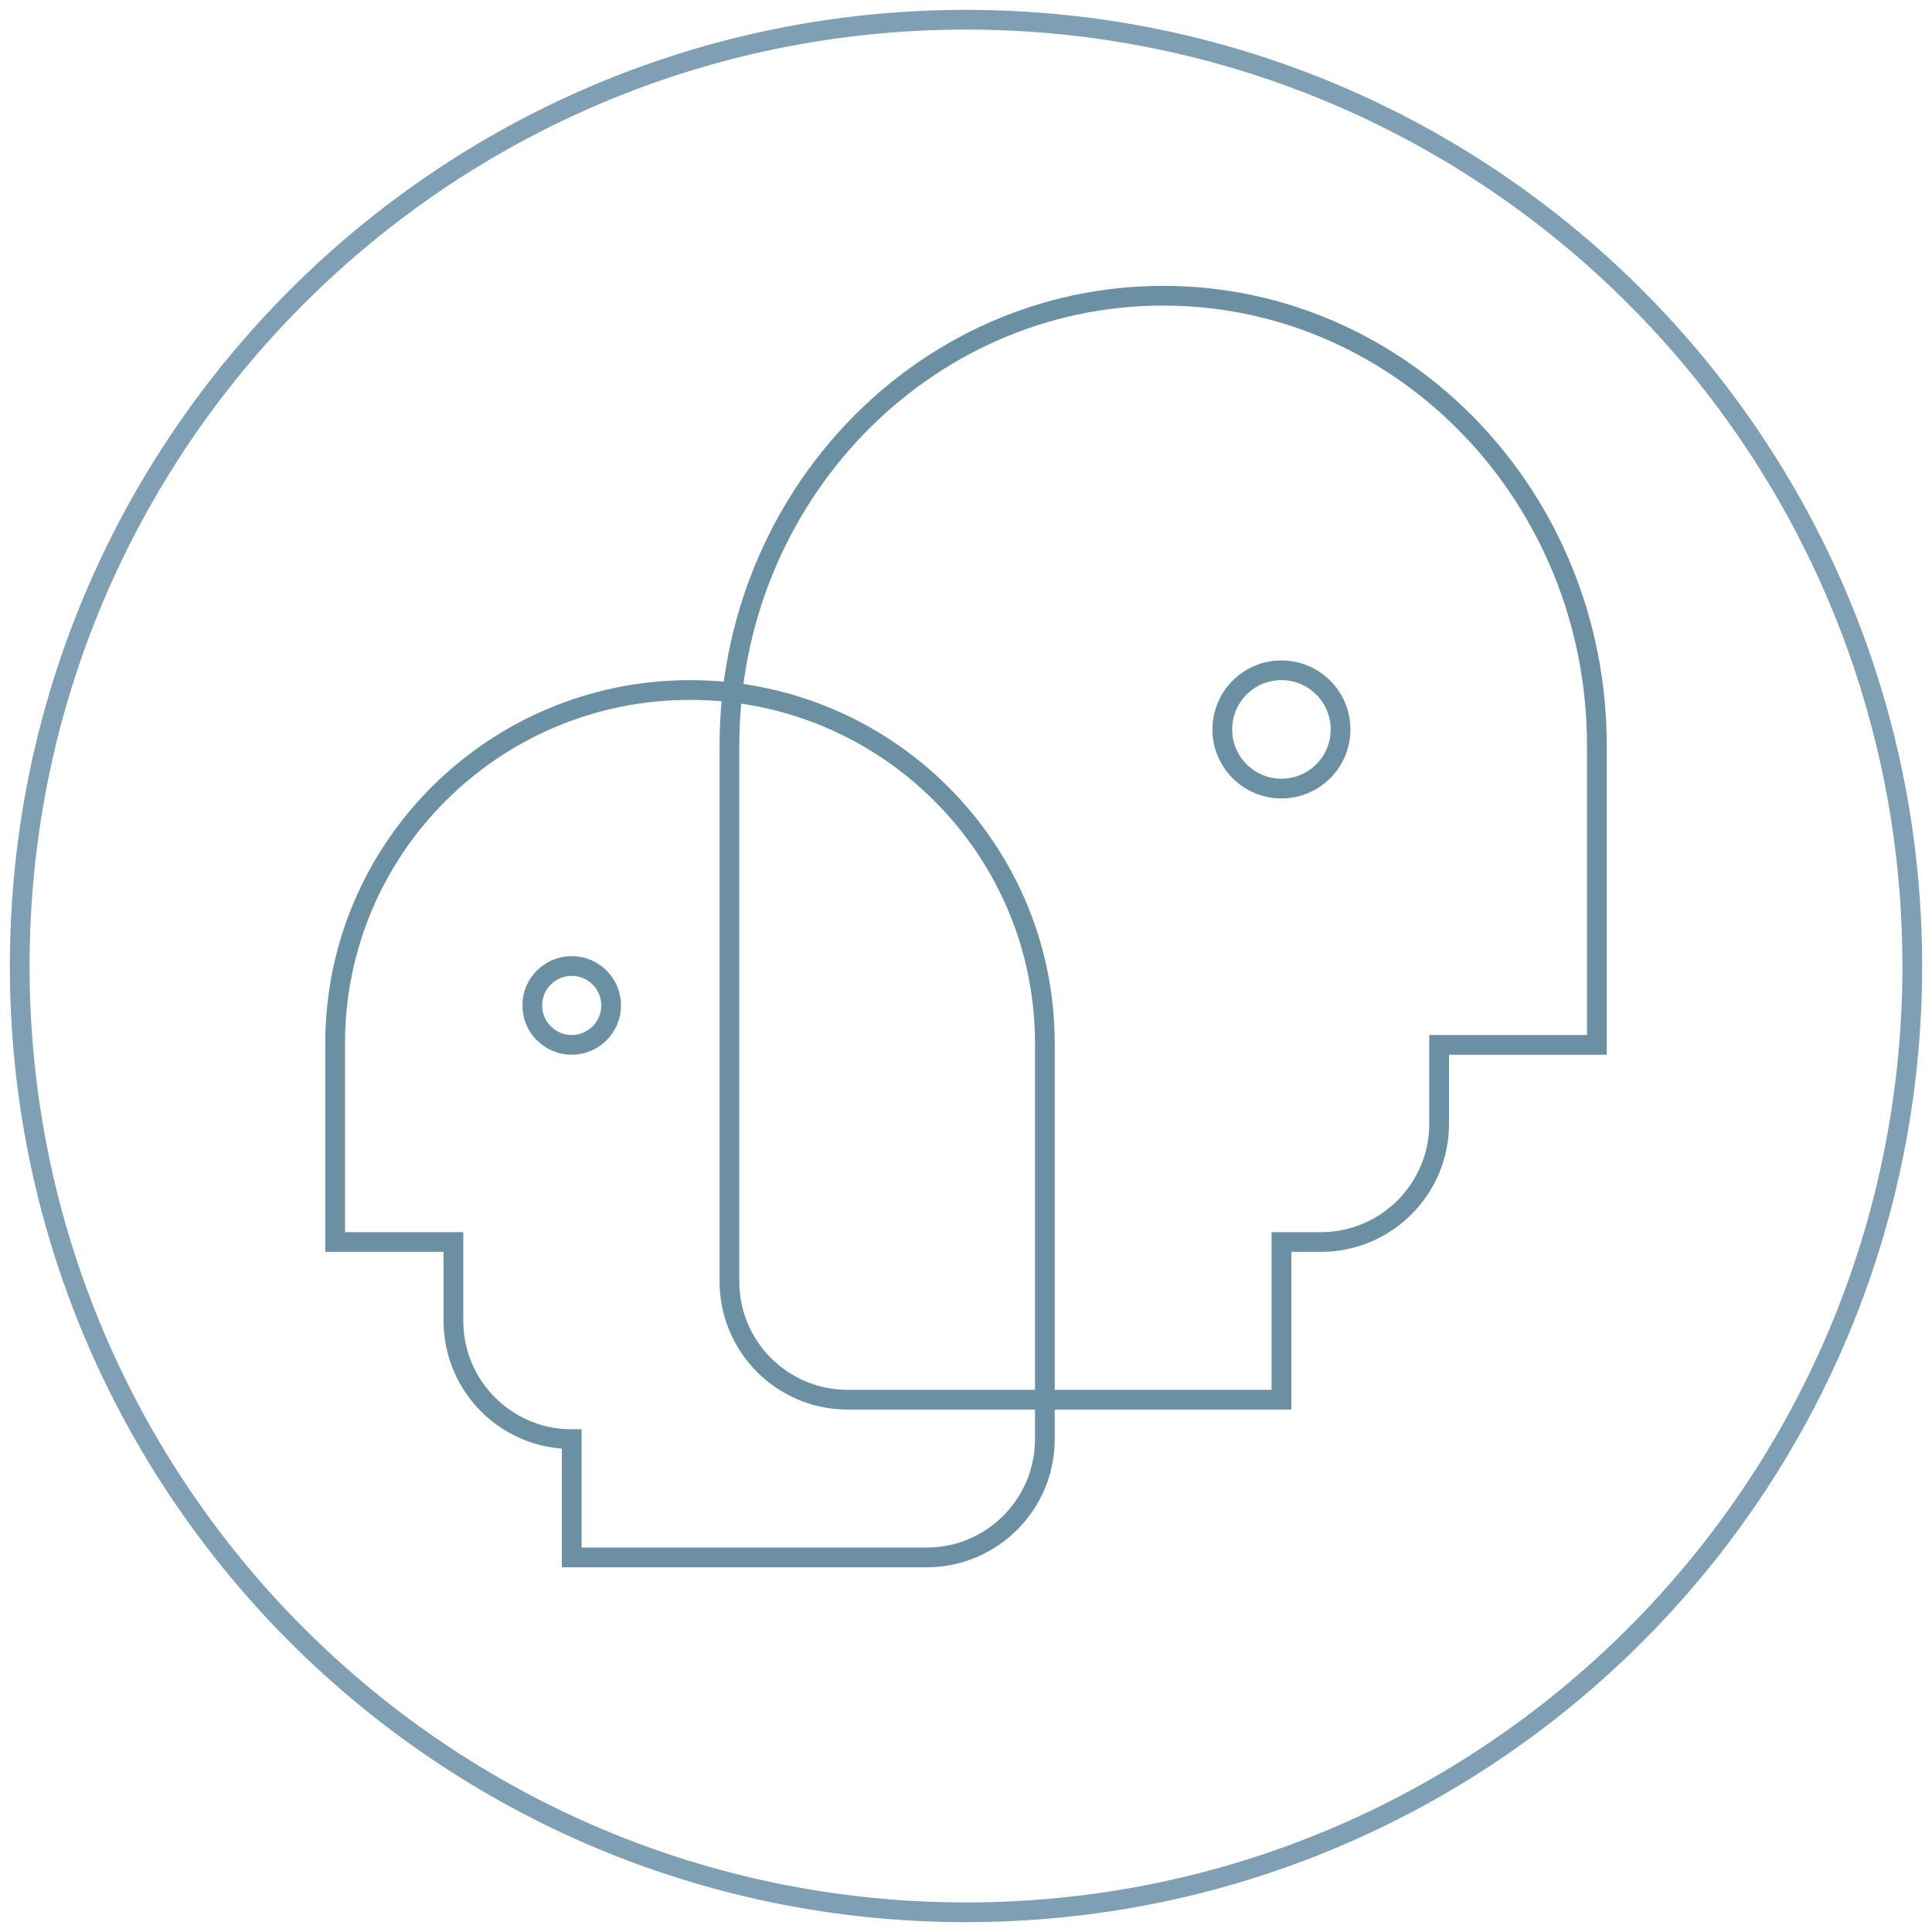 <svg width="98" height="98" viewBox="0 0 98 98" fill="none" xmlns="http://www.w3.org/2000/svg">
<path d="M49 97C75.51 97 97 75.51 97 49C97 22.49 75.51 1 49 1C22.49 1 1 22.49 1 49C1 75.51 22.49 97 49 97Z" stroke="#7FA0B4"/>
<path d="M59 15C46.85 15 37 25.215 37 37.815V65C37 68.314 39.686 71 43 71L65 71V63H67C70.314 63 73 60.314 73 57V53H81V37.815C81 25.215 71.15 15 59 15Z" stroke="#6B8FA3"/>
<path d="M35 35C44.941 35 53 43.026 53 52.926V73C53 76.314 50.314 79 47 79L29 79V73C25.686 73 23 70.314 23 67L23 63L17 63V52.926C17 43.026 25.059 35 35 35Z" stroke="#6B8FA3"/>
<circle cx="65" cy="37" r="3" stroke="#6B8FA3"/>
<circle cx="2" cy="2" r="2" transform="matrix(-1 0 0 1 31 49)" stroke="#6B8FA3"/>
</svg>

